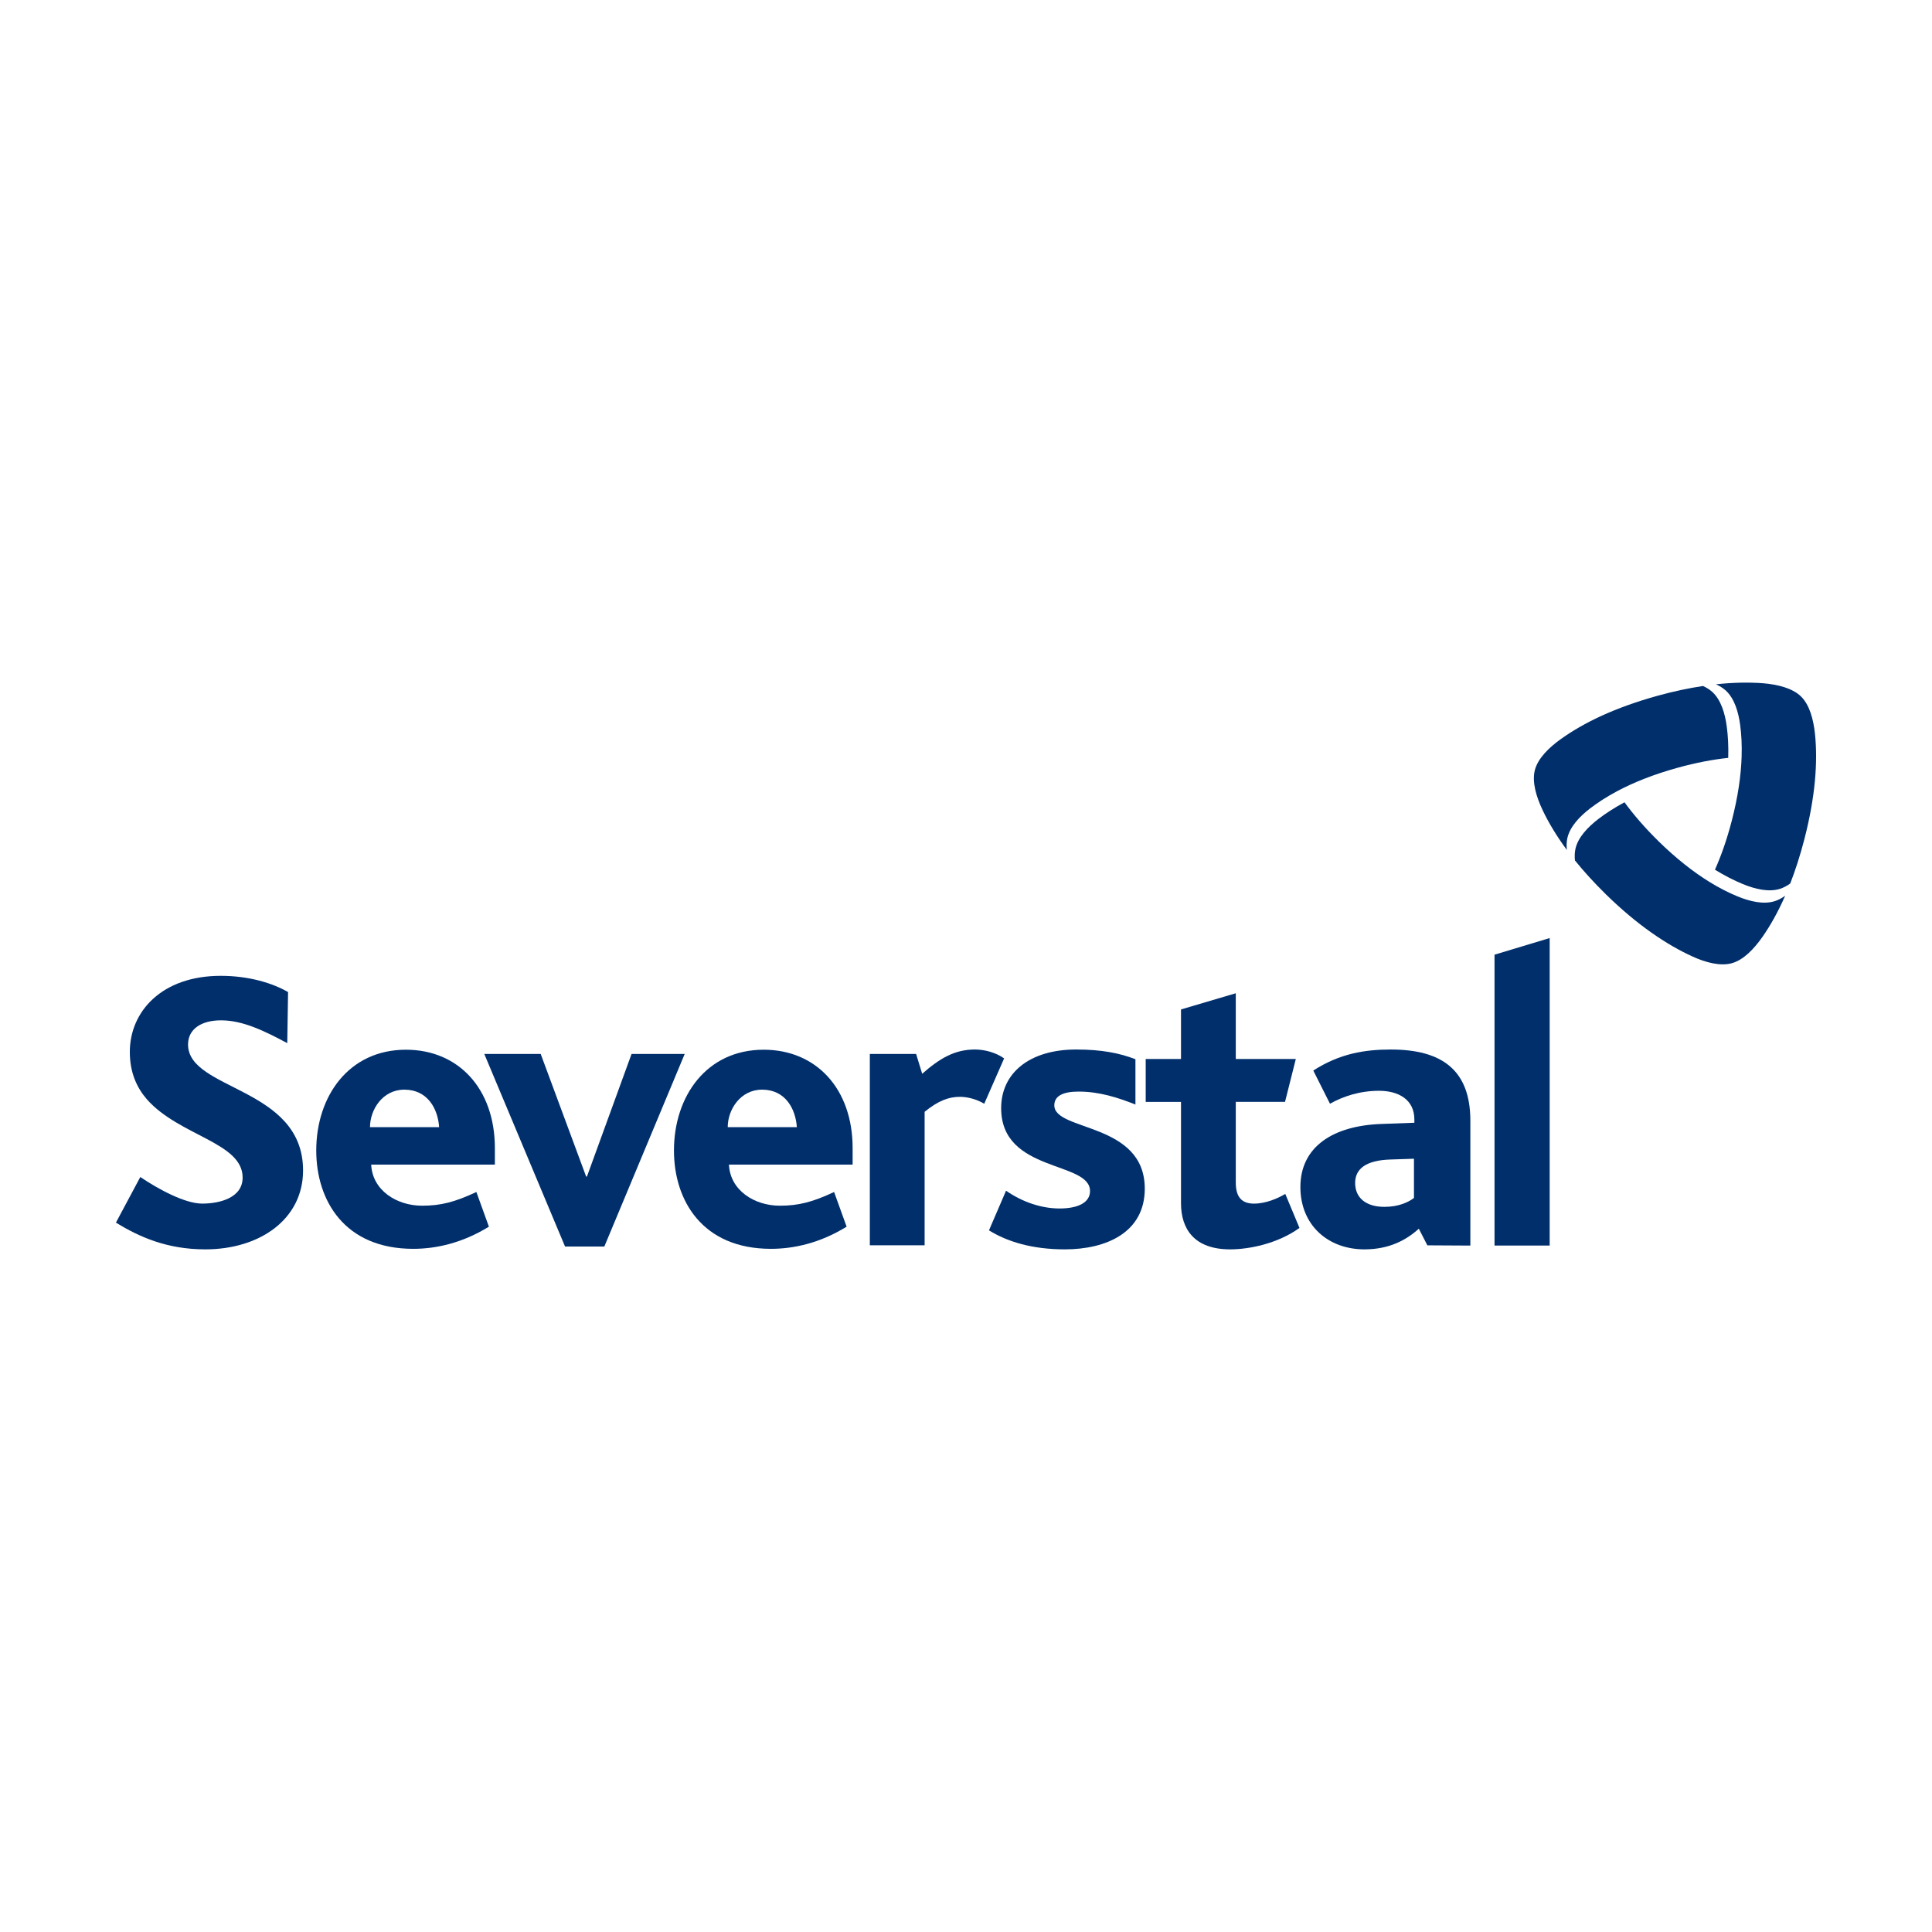 <?xml version="1.0" encoding="UTF-8"?> <svg xmlns="http://www.w3.org/2000/svg" width="300" height="300" viewBox="0 0 300 300" fill="none"><g clip-path="url(#clip0_1211_718)"><path d="M93.842 193.558H87.739L75.201 163.656H83.958L91.015 182.694H91.139L98.068 163.656H106.321L93.842 193.558Z" fill="#002F6C"></path><path d="M152.833 171.386C151.321 170.504 149.877 170.314 149.056 170.314C147.293 170.314 145.657 170.942 143.575 172.64V193.371H135.067V163.654H142.252L143.197 166.736C145.912 164.347 148.233 162.967 151.385 162.967C152.835 162.967 154.603 163.406 155.92 164.349L152.833 171.386Z" fill="#002F6C"></path><path d="M165.352 194C160.249 194 156.406 192.806 153.568 191.047L156.218 184.89C158.736 186.646 161.701 187.653 164.534 187.653C167.432 187.653 169.258 186.713 169.258 184.952C169.258 180.241 155.459 182.128 155.459 172.077C155.459 166.61 159.869 162.967 167.112 162.967C171.086 162.967 173.857 163.532 176.31 164.474V171.51C173.604 170.438 170.706 169.5 167.495 169.5C165.037 169.5 163.713 170.188 163.713 171.635C163.713 175.718 177.76 174.211 177.76 184.578C177.76 191.424 171.713 194 165.352 194Z" fill="#002F6C"></path><path d="M191.013 194C185.464 194 183.386 190.86 183.386 186.836V171.101H177.905V164.438H183.386V156.746L191.892 154.232V164.437H201.215L199.537 171.1H191.892V183.635C191.892 185.829 192.771 186.897 194.727 186.897C196.55 186.897 198.441 186.083 199.576 185.39L201.782 190.672C198.385 193.122 193.969 194 191.013 194Z" fill="#002F6C"></path><path d="M221.639 193.375L220.315 190.796C218.363 192.554 215.722 194 211.872 194C206.202 194 201.925 190.232 201.925 184.32C201.925 178.044 207.023 174.775 214.578 174.524L219.622 174.34C219.622 174.211 219.622 173.963 219.622 173.834C219.622 170.697 217.102 169.377 214.143 169.377C211.117 169.377 208.53 170.256 206.519 171.387L203.928 166.234C208.027 163.591 211.933 162.969 215.966 162.969C223.907 162.969 228.316 166.17 228.316 174.024V193.412L221.639 193.375ZM219.559 179.928L215.845 180.05C212.19 180.179 210.425 181.438 210.425 183.696C210.425 185.954 212.061 187.4 214.965 187.4C217.231 187.4 218.743 186.646 219.56 186.019L219.559 179.928Z" fill="#002F6C"></path><path d="M240.633 193.411V170.741V145.661L232.068 148.243V170.741V193.411H240.633Z" fill="#002F6C"></path><path d="M31.883 194C25.889 194 21.609 192.051 18 189.85L21.787 182.766C24.66 184.705 28.741 186.894 31.39 186.894C34.116 186.894 37.676 186.005 37.676 182.852C37.676 177.385 27.846 176.409 22.803 170.696C21.234 168.873 20.159 166.546 20.159 163.341C20.159 157.062 25.135 151.527 34.27 151.527C38.681 151.527 42.331 152.664 44.731 154.045L44.605 161.976C41.077 160.092 37.725 158.437 34.321 158.437C31.234 158.437 29.2 159.806 29.2 162.191C29.2 169.355 47.06 168.744 47.06 181.751C47.06 189.289 40.382 194 31.883 194Z" fill="#002F6C"></path><path d="M113.19 180.839C113.378 184.842 117.142 187.221 121.094 187.221C123.981 187.221 126.183 186.66 129.517 185.093L131.463 190.477C127.311 193.04 123.23 193.917 119.714 193.917C109.052 193.917 104.652 186.404 104.652 178.647C104.652 170.262 109.676 163 118.586 163C126.744 163 132.395 169.071 132.395 178.273C132.395 178.84 132.395 179.709 132.395 180.839H113.19ZM118.338 169.201C114.949 169.201 113.002 172.325 113.002 175.02H123.734C123.543 172.203 121.975 169.201 118.338 169.201Z" fill="#002F6C"></path><path d="M57.637 180.839C57.828 184.842 61.594 187.221 65.549 187.221C68.436 187.221 70.631 186.66 73.971 185.093L75.917 190.477C71.76 193.04 67.678 193.917 64.166 193.917C53.497 193.917 49.107 186.404 49.107 178.647C49.107 170.262 54.129 163 63.033 163C71.192 163 76.843 169.071 76.843 178.273C76.843 178.84 76.843 179.709 76.843 180.839H57.637ZM62.787 169.201C59.397 169.201 57.454 172.325 57.454 175.02H68.187C67.998 172.203 66.424 169.201 62.787 169.201Z" fill="#002F6C"></path><path d="M276.392 138.018C276.94 137.845 277.469 137.559 277.985 137.193C278.777 135.158 279.51 132.892 280.166 130.373C281.032 127.035 281.556 124.023 281.812 121.315C282.069 118.57 282.052 116.14 281.833 113.997C281.598 111.755 281.007 109.468 279.665 108.154C278.324 106.841 276.029 106.288 273.771 106.094C271.625 105.936 269.19 105.961 266.451 106.258C267.03 106.519 267.545 106.839 267.972 107.219C269.315 108.448 269.942 110.537 270.214 112.587C270.413 114.079 270.498 115.718 270.438 117.511C270.344 120.41 269.88 123.713 268.905 127.463C268.155 130.356 267.269 132.865 266.298 135.048C267.803 135.972 269.245 136.707 270.611 137.27C272.529 138.063 274.66 138.566 276.392 138.018Z" fill="#002F6C"></path><path d="M244.634 131.811C244.511 132.367 244.495 132.975 244.555 133.608C245.924 135.302 247.519 137.061 249.374 138.882C251.853 141.307 254.221 143.262 256.456 144.833C258.704 146.419 260.816 147.615 262.77 148.507C264.825 149.456 267.115 150.063 268.925 149.565C270.734 149.06 272.367 147.346 273.662 145.495C274.898 143.732 276.094 141.612 277.2 139.09C276.675 139.465 276.133 139.762 275.577 139.933C273.842 140.483 271.715 139.977 269.795 139.187C268.401 138.615 266.935 137.869 265.402 136.921C262.939 135.39 260.302 133.337 257.53 130.624V130.62C255.397 128.526 253.663 126.512 252.251 124.579C250.699 125.413 249.344 126.289 248.173 127.188C246.53 128.454 245.025 130.037 244.634 131.811Z" fill="#002F6C"></path><path d="M265.886 107.444C265.484 107.08 264.989 106.772 264.444 106.52C262.264 106.847 259.918 107.339 257.376 108.041C254.056 108.961 251.18 110.012 248.701 111.143C246.211 112.286 244.122 113.504 242.377 114.754C240.519 116.082 238.806 117.751 238.332 119.583C237.861 121.416 238.548 123.702 239.52 125.761C240.436 127.697 241.674 129.777 243.299 131.979C243.234 131.331 243.252 130.714 243.378 130.147C243.769 128.379 245.272 126.788 246.914 125.525C248.107 124.612 249.484 123.723 251.074 122.872C253.633 121.505 256.746 120.256 260.488 119.219C263.366 118.424 265.98 117.935 268.358 117.682C268.412 115.908 268.327 114.285 268.13 112.812C267.857 110.763 267.228 108.67 265.886 107.444Z" fill="#002F6C"></path></g><defs><clipPath id="clip0_1211_718"><rect width="264" height="88" fill="white" transform="translate(18 106)"></rect></clipPath></defs></svg> 